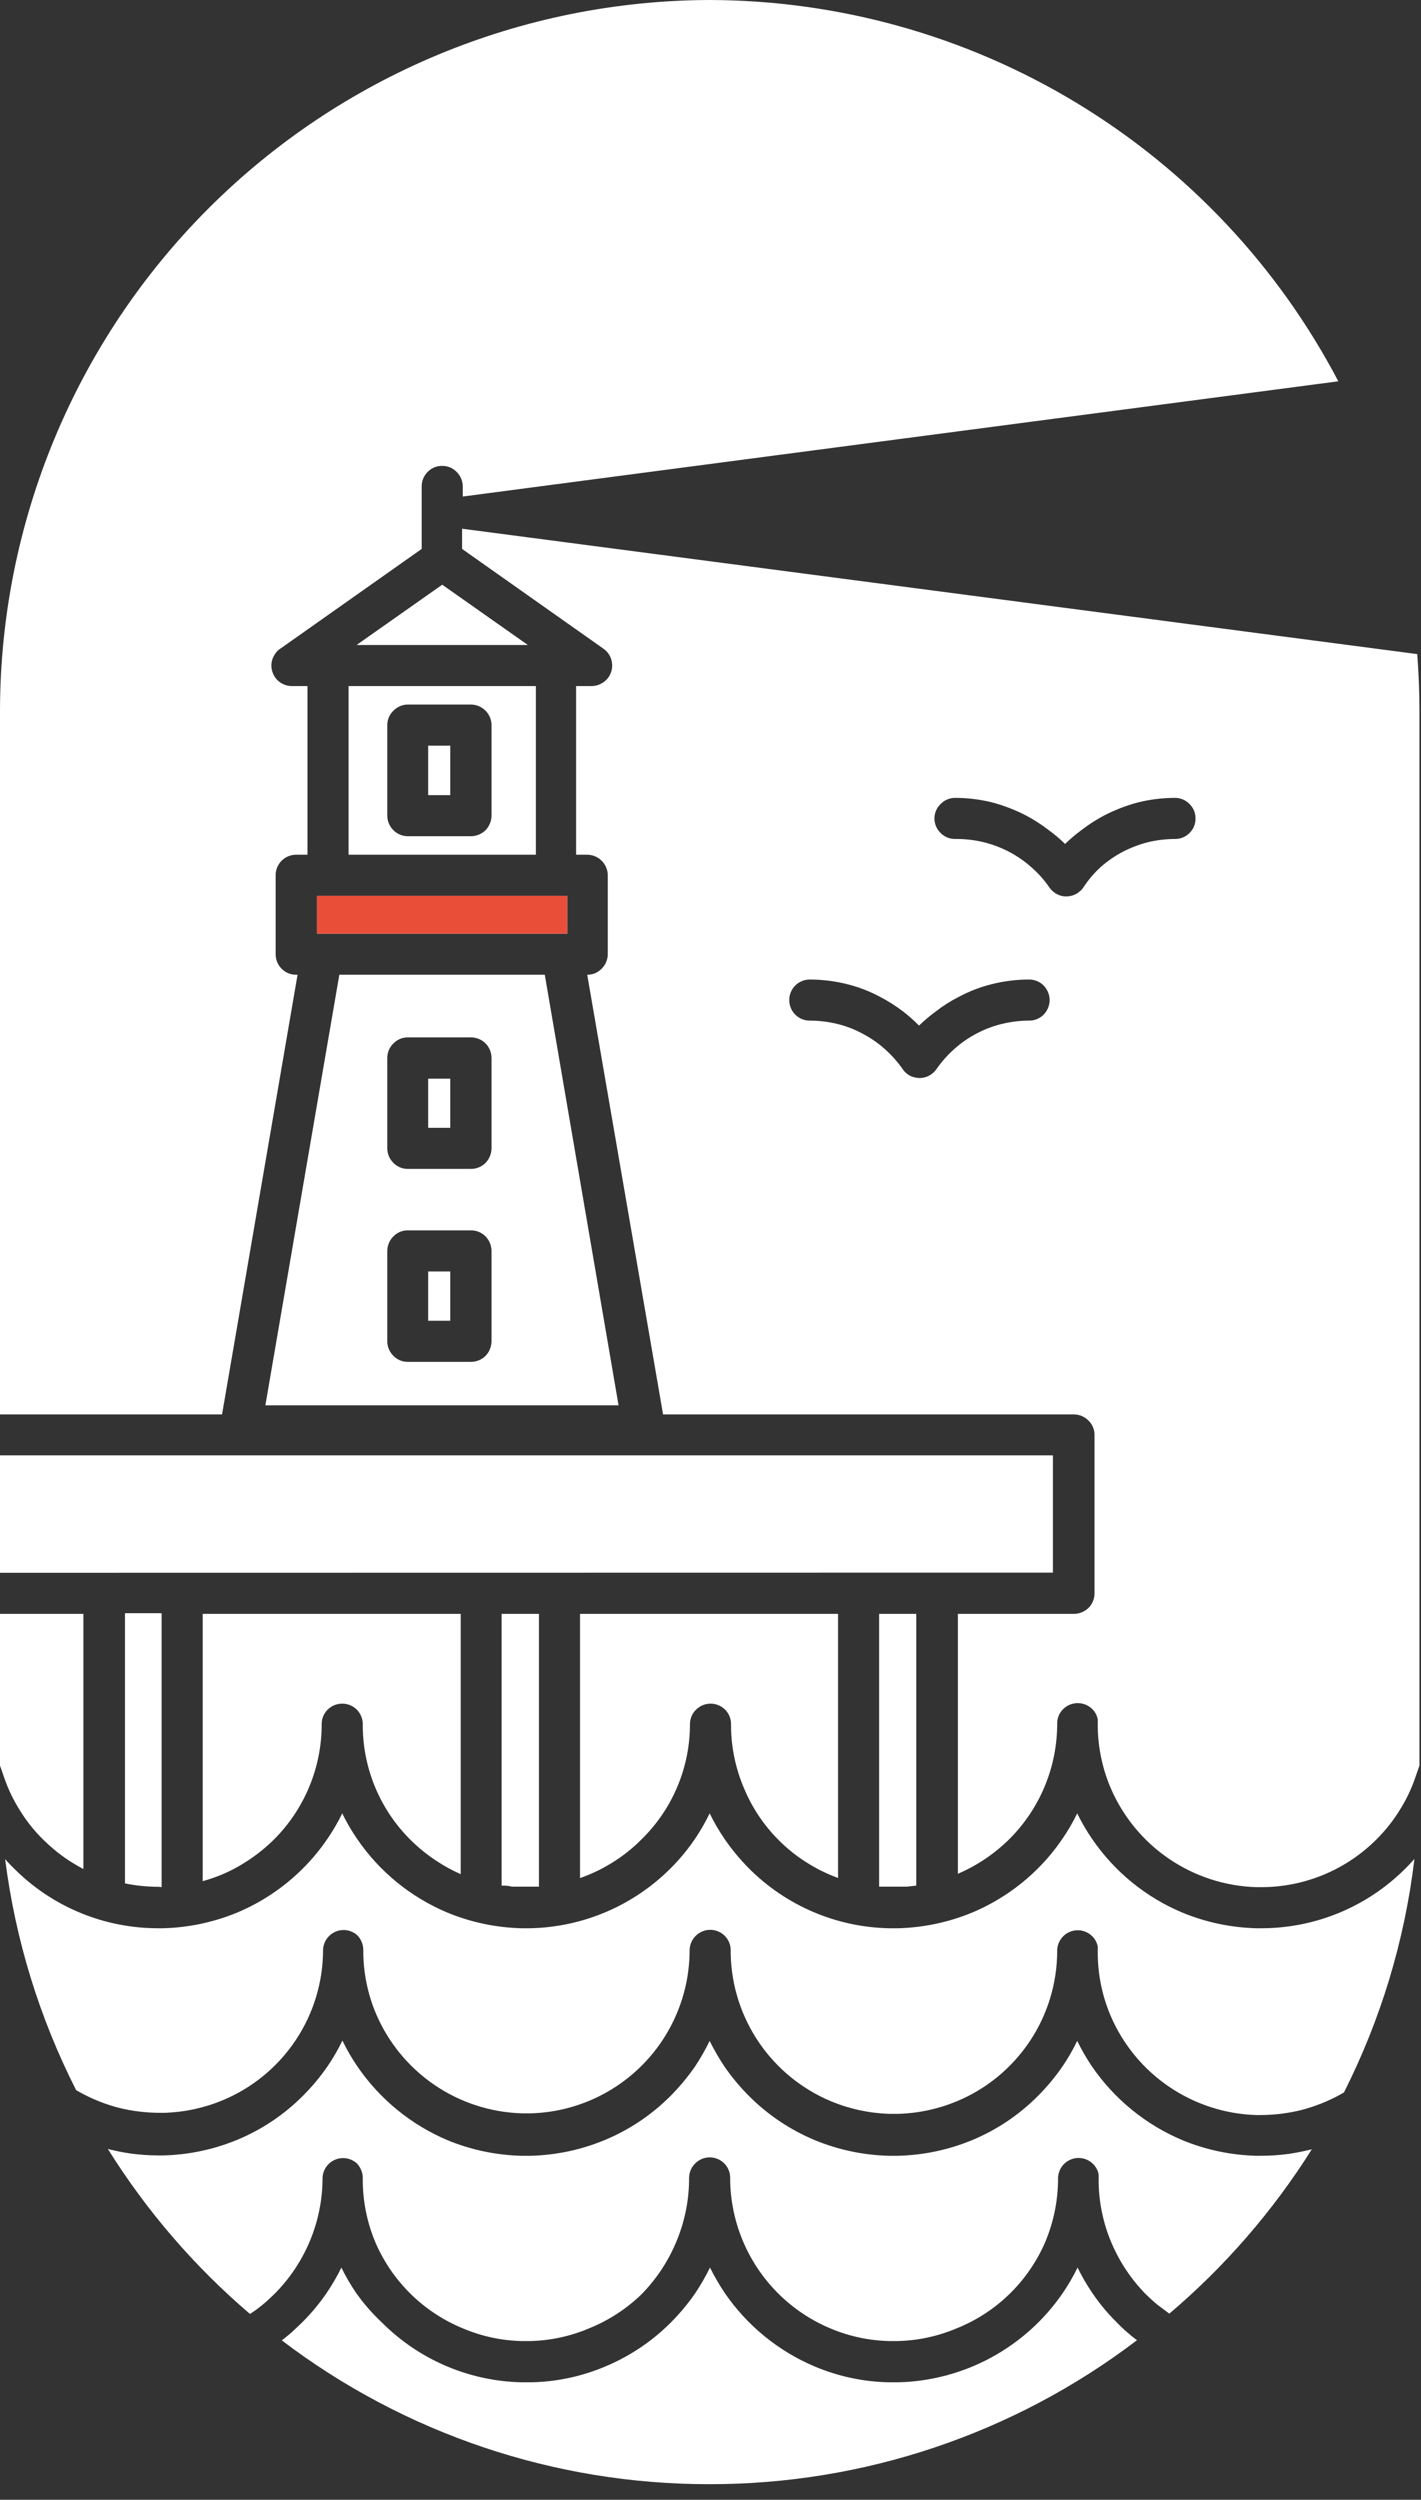 <?xml version="1.0" encoding="UTF-8"?> <svg xmlns="http://www.w3.org/2000/svg" width="83" height="146" viewBox="0 0 83 146" fill="none"><rect x="0" y="0" width="83" height="146" fill="#333333" stroke="none"/> <path fill-rule="evenodd" clip-rule="evenodd" d="M55.78 49C55.623 49.002 55.468 48.972 55.324 48.912C55.179 48.851 55.049 48.762 54.94 48.65C54.825 48.54 54.734 48.408 54.673 48.262C54.611 48.116 54.579 47.959 54.58 47.8C54.58 47.643 54.612 47.487 54.674 47.343C54.736 47.199 54.826 47.068 54.94 46.96C55.048 46.846 55.179 46.756 55.323 46.694C55.468 46.632 55.623 46.6 55.78 46.6C56.505 46.6 57.226 46.687 57.93 46.86C58.623 47.042 59.294 47.3 59.93 47.63C60.379 47.867 60.807 48.141 61.21 48.45C61.564 48.704 61.899 48.985 62.21 49.29C62.524 48.988 62.858 48.707 63.21 48.45C63.613 48.141 64.041 47.867 64.49 47.63C65.126 47.3 65.797 47.042 66.49 46.86C67.19 46.688 67.909 46.601 68.63 46.6C68.789 46.599 68.946 46.631 69.092 46.693C69.238 46.755 69.37 46.846 69.48 46.96C69.592 47.069 69.681 47.2 69.742 47.344C69.802 47.488 69.832 47.644 69.83 47.8C69.833 47.958 69.803 48.115 69.743 48.261C69.683 48.407 69.593 48.54 69.48 48.65C69.37 48.763 69.237 48.853 69.091 48.913C68.945 48.973 68.788 49.003 68.63 49C68.098 49.002 67.568 49.066 67.05 49.19C66.54 49.32 66.047 49.508 65.58 49.75C65.112 49.996 64.675 50.299 64.28 50.65C63.899 51 63.563 51.397 63.28 51.83C63.239 51.891 63.192 51.948 63.14 52L62.96 52.15C62.698 52.324 62.38 52.392 62.07 52.34C61.758 52.279 61.483 52.1 61.3 51.84C60.998 51.4 60.642 51 60.24 50.65C59.845 50.299 59.408 49.996 58.94 49.75C58.47 49.506 57.974 49.318 57.46 49.19C56.943 49.065 56.412 49.001 55.88 49H55.78ZM82.61 108.62C82.041 113.355 80.65 117.953 78.5 122.21L78.2 122.38C77.503 122.753 76.765 123.041 76 123.24C75.231 123.429 74.442 123.526 73.65 123.53H73.38C71.556 123.475 69.786 122.9 68.278 121.872C66.77 120.845 65.588 119.407 64.87 117.73C64.396 116.612 64.141 115.414 64.12 114.2V113.7C64.079 113.468 63.968 113.255 63.8 113.09C63.632 112.922 63.418 112.807 63.185 112.76C62.952 112.714 62.71 112.737 62.49 112.829C62.271 112.92 62.083 113.074 61.951 113.272C61.819 113.47 61.749 113.702 61.75 113.94C61.749 115.821 61.192 117.66 60.147 119.224C59.102 120.789 57.617 122.009 55.88 122.73C54.8 123.178 53.648 123.425 52.48 123.46H51.95C50.782 123.425 49.63 123.178 48.55 122.73C46.844 122.019 45.38 120.828 44.338 119.301C43.296 117.775 42.72 115.978 42.68 114.13V113.91C42.681 113.752 42.651 113.596 42.59 113.45C42.53 113.304 42.442 113.171 42.33 113.06C42.105 112.837 41.801 112.712 41.485 112.712C41.168 112.712 40.865 112.837 40.64 113.06C40.527 113.171 40.437 113.303 40.375 113.449C40.313 113.595 40.281 113.752 40.28 113.91C40.276 116.389 39.307 118.769 37.579 120.546C35.85 122.323 33.498 123.357 31.02 123.43H30.48C28.656 123.375 26.886 122.8 25.378 121.772C23.87 120.745 22.688 119.307 21.97 117.63C21.495 116.512 21.241 115.314 21.22 114.1V113.88C21.216 113.562 21.091 113.258 20.87 113.03C20.7 112.878 20.491 112.777 20.266 112.74C20.041 112.703 19.81 112.73 19.6 112.819C19.39 112.909 19.21 113.056 19.081 113.243C18.951 113.431 18.878 113.652 18.87 113.88C18.869 115.761 18.312 117.6 17.267 119.164C16.222 120.729 14.737 121.949 13 122.67C11.92 123.118 10.768 123.365 9.6 123.4H9.3C8.508 123.396 7.719 123.299 6.95 123.11C6.188 122.913 5.452 122.625 4.76 122.25L4.45 122.08C2.3 117.852 0.896 113.285 0.3 108.58L0.43 108.73C0.56 108.87 0.68 109 0.81 109.12C1.917 110.234 3.233 111.117 4.684 111.717C6.135 112.318 7.69 112.625 9.26 112.62H9.52C11.004 112.584 12.468 112.275 13.84 111.71C15.283 111.107 16.595 110.227 17.7 109.12C18.23 108.59 18.709 108.011 19.13 107.39C19.453 106.919 19.741 106.424 19.99 105.91C20.239 106.424 20.527 106.919 20.85 107.39C22.158 109.312 23.995 110.813 26.14 111.71C27.509 112.274 28.97 112.582 30.45 112.62H30.99C34.066 112.551 36.996 111.297 39.17 109.12C40.106 108.187 40.877 107.101 41.45 105.91C41.703 106.422 41.99 106.917 42.31 107.39C42.734 108.008 43.212 108.587 43.74 109.12C45.911 111.301 48.843 112.556 51.92 112.62H52.45C53.934 112.584 55.398 112.275 56.77 111.71C58.213 111.107 59.524 110.227 60.63 109.12C61.16 108.59 61.639 108.011 62.06 107.39C62.383 106.919 62.671 106.424 62.92 105.91C63.169 106.424 63.457 106.919 63.78 107.39C65.088 109.312 66.925 110.813 69.07 111.71C70.439 112.274 71.9 112.582 73.38 112.62H73.65C75.22 112.624 76.775 112.317 78.225 111.716C79.676 111.115 80.993 110.233 82.1 109.12C82.22 109 82.35 108.87 82.48 108.72L82.61 108.58V108.62ZM76.61 125.55C74.344 129.148 71.542 132.379 68.3 135.13L67.58 134.59C67.35 134.4 67.13 134.19 66.92 133.99C66.071 133.124 65.393 132.106 64.92 130.99C64.445 129.872 64.191 128.674 64.17 127.46V127C64.129 126.768 64.017 126.555 63.85 126.39C63.682 126.222 63.468 126.107 63.235 126.06C63.002 126.014 62.76 126.037 62.54 126.129C62.321 126.22 62.133 126.374 62.001 126.572C61.87 126.77 61.799 127.002 61.8 127.24C61.8 128.489 61.555 129.725 61.08 130.88C60.592 132.038 59.877 133.087 58.98 133.966C58.082 134.845 57.018 135.536 55.85 136C54.772 136.453 53.619 136.7 52.45 136.73H51.92C50.751 136.7 49.598 136.453 48.52 136C46.813 135.289 45.35 134.098 44.308 132.571C43.266 131.045 42.69 129.248 42.65 127.4V127.2C42.651 127.042 42.62 126.886 42.56 126.74C42.5 126.594 42.412 126.461 42.3 126.35C42.075 126.127 41.772 126.002 41.455 126.002C41.139 126.002 40.835 126.127 40.61 126.35C40.497 126.461 40.407 126.593 40.345 126.739C40.283 126.885 40.251 127.042 40.25 127.2C40.253 128.448 40.012 129.685 39.54 130.84C39.064 132.019 38.36 133.092 37.47 134C36.579 134.861 35.53 135.54 34.38 136C33.305 136.453 32.156 136.7 30.99 136.73H30.45C29.284 136.7 28.135 136.453 27.06 136C24.766 135.065 22.929 133.271 21.94 131C21.466 129.882 21.211 128.684 21.19 127.47V127.2C21.186 126.882 21.061 126.578 20.84 126.35C20.67 126.198 20.46 126.097 20.235 126.06C20.011 126.023 19.78 126.05 19.57 126.139C19.36 126.229 19.18 126.376 19.051 126.563C18.921 126.751 18.848 126.972 18.84 127.2C18.84 128.449 18.595 129.685 18.12 130.84C17.633 132.023 16.915 133.097 16.01 134C15.8 134.2 15.58 134.41 15.35 134.6C15.121 134.791 14.88 134.968 14.63 135.13H14.58C11.345 132.365 8.553 129.12 6.3 125.51C6.741 125.625 7.189 125.715 7.64 125.78C8.18 125.852 8.725 125.889 9.27 125.89H9.53C11.014 125.854 12.478 125.545 13.85 124.98C15.296 124.381 16.608 123.501 17.71 122.39C18.238 121.861 18.716 121.286 19.14 120.67C19.463 120.195 19.751 119.697 20 119.18C20.249 119.697 20.537 120.195 20.86 120.67C22.167 122.591 24 124.094 26.14 125C27.509 125.564 28.97 125.872 30.45 125.91H30.99C32.47 125.874 33.931 125.565 35.3 125C36.749 124.401 38.064 123.521 39.17 122.41C39.695 121.879 40.174 121.303 40.6 120.69C40.916 120.213 41.2 119.715 41.45 119.2C41.705 119.714 41.992 120.212 42.31 120.69C42.734 121.305 43.213 121.881 43.74 122.41C44.844 123.518 46.156 124.398 47.6 125C48.972 125.564 50.437 125.873 51.92 125.91H52.45C53.934 125.874 55.398 125.565 56.77 125C58.215 124.401 59.528 123.521 60.63 122.41C61.158 121.881 61.636 121.306 62.06 120.69C62.383 120.215 62.671 119.717 62.92 119.2C63.171 119.716 63.459 120.214 63.78 120.69C65.093 122.605 66.929 124.102 69.07 125C70.439 125.564 71.9 125.872 73.38 125.91H73.65C74.195 125.909 74.74 125.872 75.28 125.8C75.73 125.73 76.18 125.64 76.62 125.53L76.61 125.55ZM66.4 136.69C59.213 142.156 50.429 145.107 41.4 145.09C32.392 145.094 23.63 142.143 16.46 136.69C16.66 136.54 16.86 136.37 17.05 136.21L17.65 135.64C18.18 135.113 18.659 134.537 19.08 133.92C19.401 133.448 19.689 132.953 19.94 132.44C20.192 132.953 20.479 133.448 20.8 133.92C21.24 134.543 21.743 135.119 22.3 135.64C24.468 137.819 27.397 139.073 30.47 139.14H31.01C32.491 139.113 33.954 138.804 35.32 138.23C36.769 137.631 38.084 136.751 39.19 135.64C39.717 135.111 40.196 134.535 40.62 133.92C40.934 133.445 41.218 132.951 41.47 132.44C41.725 132.951 42.013 133.445 42.33 133.92C43.642 135.835 45.479 137.332 47.62 138.23C48.99 138.804 50.455 139.112 51.94 139.14H52.47C54.371 139.093 56.233 138.596 57.904 137.688C59.575 136.781 61.006 135.489 62.08 133.92C62.401 133.448 62.688 132.953 62.94 132.44C63.191 132.953 63.479 133.448 63.8 133.92C64.218 134.539 64.697 135.116 65.23 135.64C65.42 135.84 65.62 136.03 65.83 136.21C66.02 136.38 66.22 136.54 66.42 136.69H66.4ZM0 103.12V94.26H4.87V109.16C4.494 108.961 4.13 108.741 3.78 108.5C3.328 108.179 2.903 107.821 2.51 107.43C1.992 106.921 1.539 106.35 1.16 105.73C0.773 105.12 0.461 104.465 0.23 103.78L0 103.12ZM0 91.86V85H61.5V91.85L0 91.86ZM0 82.61V41.49C0.021 30.5 4.394 19.965 12.161 12.19C19.929 4.414 30.46 0.032 41.45 0C49.018 0.018 56.438 2.101 62.908 6.026C69.379 9.95 74.656 15.567 78.17 22.27L27.03 29V28.41C27.029 28.252 26.997 28.095 26.935 27.949C26.873 27.803 26.783 27.671 26.67 27.56C26.561 27.448 26.43 27.359 26.286 27.298C26.142 27.238 25.986 27.208 25.83 27.21C25.672 27.207 25.515 27.237 25.369 27.297C25.223 27.357 25.09 27.447 24.98 27.56C24.868 27.671 24.78 27.804 24.72 27.95C24.66 28.096 24.629 28.252 24.63 28.41V32.06L16.41 37.86C16.24 37.964 16.102 38.113 16.01 38.29C15.906 38.466 15.851 38.666 15.85 38.87C15.853 39.188 15.979 39.492 16.2 39.72C16.311 39.832 16.444 39.92 16.59 39.98C16.736 40.041 16.892 40.071 17.05 40.07H17.96V49.92H17.3C17.142 49.92 16.986 49.95 16.84 50.01C16.694 50.07 16.562 50.159 16.45 50.27C16.338 50.381 16.25 50.514 16.19 50.66C16.13 50.806 16.099 50.962 16.1 51.12V55.73C16.099 55.888 16.13 56.044 16.19 56.19C16.25 56.336 16.338 56.469 16.45 56.58C16.56 56.693 16.693 56.783 16.839 56.843C16.985 56.903 17.142 56.933 17.3 56.93H17.38L12.97 82.61H0ZM82.78 38.2C82.86 39.29 82.91 40.39 82.91 41.49V103.12L82.68 103.78C82.449 104.465 82.137 105.12 81.75 105.73C81.368 106.348 80.915 106.918 80.4 107.43C79.514 108.317 78.462 109.02 77.303 109.499C76.145 109.978 74.903 110.223 73.65 110.22H73.38C71.556 110.165 69.786 109.59 68.278 108.562C66.77 107.535 65.588 106.097 64.87 104.42C64.396 103.302 64.141 102.104 64.12 100.89V100.43C64.079 100.198 63.968 99.985 63.8 99.82C63.574 99.597 63.268 99.471 62.95 99.471C62.632 99.471 62.326 99.597 62.1 99.82C61.987 99.93 61.897 100.063 61.837 100.209C61.777 100.355 61.747 100.512 61.75 100.67C61.751 101.919 61.507 103.157 61.03 104.312C60.553 105.466 59.853 106.516 58.97 107.4C58.494 107.872 57.971 108.294 57.41 108.66C56.946 108.961 56.458 109.222 55.95 109.44V94.26H62.73C63.048 94.257 63.352 94.131 63.58 93.91C63.692 93.799 63.78 93.666 63.84 93.52C63.901 93.374 63.931 93.218 63.93 93.06V83.81C63.932 83.653 63.902 83.498 63.842 83.354C63.781 83.21 63.692 83.079 63.58 82.97C63.469 82.857 63.337 82.767 63.191 82.705C63.045 82.643 62.888 82.611 62.73 82.61H38.73L34.3 56.93C34.456 56.932 34.612 56.902 34.756 56.842C34.901 56.781 35.031 56.692 35.14 56.58C35.253 56.469 35.343 56.337 35.405 56.191C35.467 56.045 35.499 55.888 35.5 55.73V51.12C35.499 50.962 35.467 50.805 35.405 50.659C35.343 50.513 35.253 50.381 35.14 50.27C34.917 50.047 34.615 49.921 34.3 49.92H33.65V40.07H34.56C34.752 40.069 34.941 40.021 35.11 39.93C35.282 39.844 35.429 39.717 35.54 39.56C35.721 39.301 35.793 38.981 35.74 38.67C35.715 38.514 35.658 38.364 35.574 38.23C35.49 38.096 35.38 37.98 35.25 37.89L26.99 32.06V30.88L82.68 38.19L82.78 38.2ZM33.14 52.32H18.52V54.53H33.14V52.32ZM53.52 110.14V94.26H51.35V110.19H51.65H52.45H52.97L53.52 110.13V110.14ZM48.95 109.67V94.26H33.88V109.69C34.501 109.473 35.098 109.192 35.66 108.85C36.32 108.454 36.928 107.977 37.47 107.43C38.367 106.554 39.079 105.507 39.565 104.351C40.051 103.195 40.301 101.954 40.3 100.7C40.299 100.541 40.331 100.384 40.393 100.238C40.455 100.092 40.545 99.96 40.66 99.85C40.885 99.627 41.188 99.502 41.505 99.502C41.822 99.502 42.125 99.627 42.35 99.85C42.462 99.961 42.551 100.094 42.611 100.24C42.671 100.386 42.702 100.542 42.7 100.7V100.92C42.724 102.135 42.982 103.333 43.46 104.45C43.926 105.57 44.605 106.589 45.46 107.45C45.99 107.988 46.585 108.458 47.23 108.85C47.779 109.19 48.362 109.471 48.97 109.69L48.95 109.67ZM31.48 110.2V94.26H29.3V110.13C29.5 110.13 29.69 110.13 29.89 110.19H30.44H31.21H31.47L31.48 110.2ZM26.91 109.44V94.26H11.84V109.87C12.574 109.67 13.28 109.378 13.94 109C14.696 108.57 15.392 108.042 16.01 107.43C16.893 106.546 17.593 105.496 18.07 104.342C18.547 103.187 18.791 101.949 18.79 100.7C18.787 100.542 18.817 100.385 18.877 100.239C18.937 100.093 19.027 99.96 19.14 99.85C19.366 99.626 19.672 99.501 19.99 99.501C20.308 99.501 20.613 99.626 20.84 99.85C21.063 100.077 21.189 100.382 21.19 100.7V100.92C21.232 103.375 22.229 105.718 23.97 107.45C24.436 107.914 24.949 108.33 25.5 108.69C25.947 108.988 26.418 109.245 26.91 109.46V109.44ZM9.44 110.22V94.22H7.3V110C7.594 110.062 7.891 110.109 8.19 110.14C8.555 110.18 8.922 110.2 9.29 110.2L9.44 110.22ZM27.51 79.54H23.82C23.663 79.542 23.508 79.512 23.364 79.452C23.22 79.391 23.089 79.302 22.98 79.19C22.867 79.079 22.777 78.947 22.715 78.801C22.653 78.655 22.621 78.498 22.62 78.34V73.06C22.621 72.902 22.653 72.745 22.715 72.599C22.777 72.453 22.867 72.321 22.98 72.21C23.089 72.098 23.22 72.009 23.364 71.948C23.508 71.888 23.663 71.858 23.82 71.86H27.51C27.668 71.859 27.824 71.889 27.97 71.95C28.116 72.01 28.249 72.098 28.36 72.21C28.581 72.438 28.706 72.742 28.71 73.06V78.34C28.706 78.658 28.581 78.962 28.36 79.19C28.249 79.302 28.116 79.39 27.97 79.45C27.824 79.51 27.668 79.541 27.51 79.54ZM25.02 77.14H26.3V74.26H25.01V77.14H25.02ZM27.51 68.27H23.82C23.663 68.272 23.508 68.242 23.364 68.182C23.22 68.121 23.089 68.032 22.98 67.92C22.867 67.809 22.777 67.677 22.715 67.531C22.653 67.385 22.621 67.228 22.62 67.07V61.79C22.62 61.632 22.652 61.475 22.714 61.329C22.776 61.183 22.866 61.051 22.98 60.94C23.089 60.828 23.22 60.739 23.364 60.678C23.508 60.618 23.663 60.588 23.82 60.59H27.51C27.668 60.589 27.824 60.62 27.97 60.68C28.116 60.74 28.249 60.828 28.36 60.94C28.583 61.167 28.709 61.472 28.71 61.79V67.07C28.706 67.388 28.581 67.692 28.36 67.92C28.249 68.032 28.116 68.12 27.97 68.18C27.824 68.24 27.668 68.271 27.51 68.27ZM25.02 65.87H26.3V63H25.01V65.87H25.02ZM31.82 56.93H19.82L15.5 82.08H36.13L31.82 56.93ZM27.51 48.84H23.82C23.505 48.839 23.203 48.713 22.98 48.49C22.867 48.379 22.777 48.247 22.715 48.101C22.653 47.955 22.621 47.798 22.62 47.64V42.35C22.62 42.193 22.652 42.037 22.714 41.893C22.776 41.749 22.866 41.618 22.98 41.51C23.088 41.396 23.219 41.306 23.363 41.244C23.507 41.182 23.663 41.15 23.82 41.15H27.51C27.668 41.151 27.825 41.183 27.971 41.245C28.117 41.307 28.249 41.397 28.36 41.51C28.583 41.733 28.709 42.035 28.71 42.35V47.64C28.706 47.958 28.581 48.262 28.36 48.49C28.132 48.711 27.828 48.837 27.51 48.84ZM25.02 46.44H26.3V43.55H25.01V46.44H25.02ZM20.83 37.67H30.83L25.83 34.15L20.83 37.67ZM20.36 49.92H31.3V40.07H20.36V49.92ZM47.3 59.61C47.142 59.611 46.986 59.581 46.84 59.52C46.694 59.46 46.561 59.372 46.45 59.26C46.338 59.149 46.25 59.016 46.19 58.87C46.13 58.724 46.099 58.568 46.1 58.41C46.099 58.252 46.13 58.096 46.19 57.95C46.25 57.804 46.338 57.671 46.45 57.56C46.561 57.448 46.694 57.36 46.84 57.3C46.986 57.239 47.142 57.209 47.3 57.21C48.021 57.211 48.74 57.298 49.44 57.47C50.137 57.64 50.809 57.898 51.44 58.24C51.891 58.479 52.322 58.753 52.73 59.06C53.065 59.318 53.383 59.599 53.68 59.9C53.993 59.597 54.328 59.316 54.68 59.06C55.082 58.745 55.514 58.471 55.97 58.24C56.601 57.898 57.273 57.64 57.97 57.47C58.67 57.297 59.389 57.209 60.11 57.21C60.268 57.209 60.424 57.239 60.57 57.3C60.716 57.36 60.849 57.448 60.96 57.56C61.181 57.788 61.306 58.092 61.31 58.41C61.306 58.728 61.181 59.032 60.96 59.26C60.849 59.372 60.716 59.46 60.57 59.52C60.424 59.581 60.268 59.611 60.11 59.61C59.578 59.611 59.047 59.675 58.53 59.8C58.015 59.923 57.518 60.112 57.05 60.36C56.585 60.602 56.151 60.901 55.76 61.25C55.361 61.603 55.005 62.002 54.7 62.44C54.656 62.499 54.61 62.556 54.56 62.61L54.39 62.75C54.261 62.841 54.114 62.904 53.959 62.937C53.805 62.97 53.645 62.971 53.49 62.94C53.337 62.914 53.19 62.858 53.059 62.774C52.929 62.689 52.816 62.579 52.73 62.45C52.425 62.013 52.069 61.613 51.67 61.26C51.272 60.907 50.832 60.605 50.36 60.36C49.896 60.112 49.402 59.923 48.89 59.8C48.369 59.674 47.836 59.61 47.3 59.61Z" fill="white"></path> <path d="M33.131 52.32H18.511V54.53H33.131V52.32Z" fill="#E94E39"></path> </svg> 